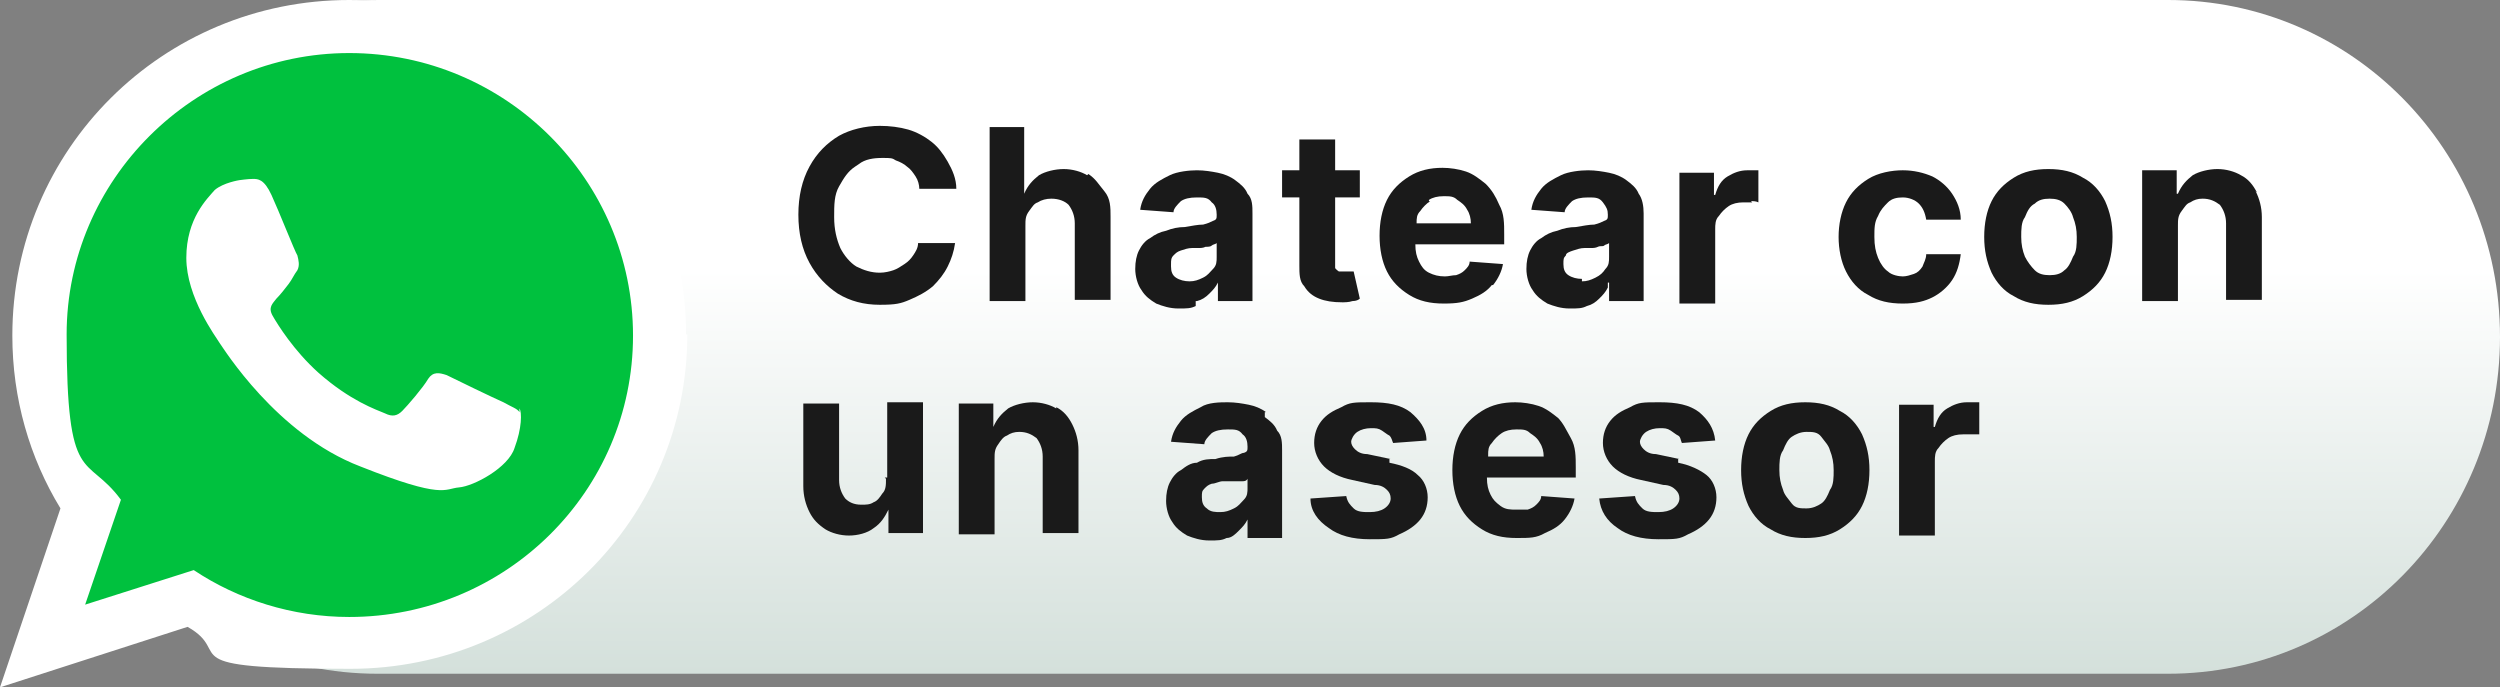 <?xml version="1.0" encoding="UTF-8"?>
<svg id="Capa_1" data-name="Capa 1" xmlns="http://www.w3.org/2000/svg" xmlns:xlink="http://www.w3.org/1999/xlink" version="1.1" viewBox="0 0 202.6 55.7">
  <rect x="0" y="0" width="202.6" height="55.7" fill="#808080" stroke="none"/>
  <defs>
    <style>
      .cls-1 {
        fill: url(#Degradado_sin_nombre_6);
      }

      .cls-1, .cls-2, .cls-3, .cls-4 {
        stroke-width: 0px;
      }

      .cls-1, .cls-3, .cls-4 {
        fill-rule: evenodd;
      }

      .cls-2 {
        fill: #1a1a1a;
      }

      .cls-3 {
        fill: #00c13e;
      }

      .cls-4 {
        fill: #fff;
      }
    </style>
    <linearGradient id="Degradado_sin_nombre_6" data-name="Degradado sin nombre 6" x1="103.2" y1="3.4" x2="103.2" y2="58" gradientTransform="translate(0 58) scale(1 -1)" gradientUnits="userSpaceOnUse">
      <stop offset="0" stop-color="#d4e0db"/>
      <stop offset=".6" stop-color="#fff"/>
    </linearGradient>
  </defs>
  <path class="cls-1" d="M175.7,0H30.7C15.8,0,3.7,12.2,3.7,27.3s12,27.3,26.9,27.3h145.1c14.9,0,26.9-12.2,26.9-27.3S190.6,0,175.7,0Z"/>
  <g>
    <path class="cls-3" d="M28.5,3.4C15.2,3.4,4.4,14.1,4.4,27.3s1.7,10.1,4.6,14l-3,8.9,9.3-2.9c3.8,2.5,8.4,4,13.3,4,13.3,0,24.1-10.7,24.1-23.9S41.8,3.4,28.5,3.4h0Z"/>
    <path class="cls-4" d="M55.7,27.1c0,15-12.2,27.1-27.3,27.1s-9.3-1.2-13.2-3.4L0,55.7l4.9-14.5c-2.5-4.1-3.9-8.9-3.9-14C1,12.1,13.2,0,28.3,0s27.3,12.1,27.3,27.1h.1ZM28.3,4.3C15.7,4.3,5.4,14.6,5.4,27.1s1.6,9.6,4.4,13.4l-2.9,8.5,8.8-2.8c3.6,2.4,8,3.8,12.6,3.8,12.7,0,23-10.2,23-22.8S41,4.3,28.3,4.3h0ZM42.1,33.4c-.2-.3-.6-.4-1.3-.8-.7-.3-4-1.9-4.6-2.2-.6-.2-1.1-.3-1.5.3-.4.7-1.7,2.2-2.1,2.6s-.8.5-1.4.2c-.7-.3-2.8-1-5.4-3.3-2-1.8-3.3-3.9-3.7-4.6-.4-.7,0-1,.3-1.4.3-.3.7-.8,1-1.2.3-.4.4-.7.7-1.1.2-.4.1-.8,0-1.2-.2-.3-1.5-3.6-2.1-4.9-.6-1.3-1.1-1.3-1.5-1.3s-1.1.1-1.1.1c0,0-1.3.2-2,.8-.6.7-2.3,2.3-2.3,5.5s2.4,6.4,2.7,6.9c.3.4,4.6,7.4,11.4,10,6.8,2.7,6.8,1.8,8,1.7s4-1.6,4.5-3.2c.6-1.6.6-2.9.4-3.2h0v.3Z"/>
  </g>
  <g>
    <path class="cls-2" d="M69.6,13.3c.5-.4,1.2-.5,1.9-.5s.8,0,1.1.2c.3.1.7.3.9.5.3.2.5.5.7.8s.3.7.3,1h3c0-.8-.3-1.5-.7-2.2s-.8-1.2-1.3-1.6c-.5-.4-1.2-.8-1.9-1-.7-.2-1.5-.3-2.3-.3-1.2,0-2.4.3-3.3.8-1,.6-1.8,1.4-2.4,2.5s-.9,2.4-.9,3.9.3,2.8.9,3.9,1.4,1.9,2.3,2.5c1,.6,2.1.9,3.4.9s1.7-.1,2.4-.4,1.3-.6,1.9-1.1c.5-.5.9-1,1.2-1.6.3-.6.5-1.2.6-1.9h-3c0,.4-.2.7-.4,1-.2.3-.4.5-.7.7-.3.2-.6.4-.9.5s-.7.2-1.1.2c-.7,0-1.3-.2-1.9-.5-.5-.3-1-.9-1.3-1.5-.3-.7-.5-1.5-.5-2.5s0-1.8.4-2.5.7-1.2,1.3-1.6l.3-.2Z"/>
    <path class="cls-2" d="M88.1,14.2c-.5-.3-1.2-.5-1.9-.5s-1.5.2-2,.5c-.5.4-.9.8-1.2,1.5h0v-5.4h-2.8v14.1h2.9v-6.1c0-.5,0-.8.3-1.2s.4-.6.7-.7c.3-.2.7-.3,1.1-.3.6,0,1.1.2,1.4.5.3.4.5.9.5,1.5v6.2h2.9v-6.7c0-.8,0-1.5-.5-2.1s-.7-1-1.3-1.4h0Z"/>
    <path class="cls-2" d="M97,24.4c.4-.1.7-.3,1-.6s.5-.5.7-.9h0v1.5h2.8v-7.1c0-.6,0-1.2-.4-1.6-.2-.5-.6-.8-1-1.1s-.9-.5-1.4-.6-1.1-.2-1.7-.2-1.6.1-2.2.4c-.6.3-1.2.6-1.6,1.1s-.7,1-.8,1.7l2.7.2c0-.3.3-.6.6-.9.3-.2.7-.3,1.3-.3s.9,0,1.2.4c.3.2.4.6.4,1h0c0,.3,0,.4-.3.5-.2.1-.4.2-.8.3-.4,0-.9.1-1.5.2-.5,0-1,.1-1.5.3-.5.1-.9.3-1.3.6-.4.2-.7.6-.9,1-.2.4-.3.9-.3,1.5s.2,1.3.5,1.7c.3.5.7.8,1.2,1.1.5.2,1.1.4,1.8.4s1,0,1.4-.2v-.4ZM94.9,21.4c0-.3,0-.5.2-.7s.3-.3.6-.4c.3-.1.6-.2.9-.2h.5c.2,0,.4,0,.6-.1.2,0,.4,0,.5-.1s.3-.1.4-.2v1.1c0,.4,0,.7-.3,1s-.4.5-.8.7-.7.3-1.1.3-.8-.1-1.1-.3c-.3-.2-.4-.5-.4-.9v-.2Z"/>
    <path class="cls-2" d="M108.6,24.5c.4,0,.7,0,1-.1.3,0,.5-.1.6-.2l-.5-2.2h-1.2c0,0-.3-.2-.3-.3s0-.4,0-.6v-5.1h2v-2.2h-2v-2.5h-2.9v2.5h-1.4v2.2h1.4v5.5c0,.7,0,1.3.4,1.7.3.5.7.8,1.2,1s1.1.3,1.9.3h0Z"/>
    <path class="cls-2" d="M121,23.1c.4-.5.7-1.1.8-1.7l-2.7-.2c0,.3-.2.5-.4.7-.2.2-.4.3-.7.4-.3,0-.6.1-.9.1-.5,0-.9-.1-1.3-.3-.4-.2-.6-.5-.8-.9-.2-.4-.3-.8-.3-1.4h7.2v-.8c0-.9,0-1.7-.4-2.4-.3-.7-.6-1.2-1.1-1.7-.5-.4-1-.8-1.6-1s-1.3-.3-1.9-.3c-1,0-1.9.2-2.7.7-.8.5-1.4,1.1-1.8,1.9-.4.8-.6,1.8-.6,2.9s.2,2.1.6,2.9,1,1.4,1.8,1.9,1.7.7,2.8.7,1.6-.1,2.3-.4c.7-.3,1.2-.6,1.6-1.1h0ZM115.8,16.2c.3-.2.7-.3,1.2-.3s.8,0,1.1.3c.3.2.6.4.8.8.2.3.3.7.3,1.1h-4.4c0-.4,0-.7.3-1,.2-.3.5-.6.8-.8h-.1Z"/>
    <path class="cls-2" d="M130.4,22.9h0v1.5h2.8v-7.1c0-.6-.1-1.2-.4-1.6-.2-.5-.6-.8-1-1.1s-.9-.5-1.4-.6-1.1-.2-1.7-.2-1.6.1-2.2.4c-.6.3-1.2.6-1.6,1.1s-.7,1-.8,1.7l2.7.2c0-.3.3-.6.6-.9.3-.2.7-.3,1.3-.3s.9,0,1.2.4.4.6.4,1h0c0,.3,0,.4-.3.5-.2.1-.4.2-.8.3-.4,0-.9.1-1.5.2-.5,0-1,.1-1.5.3-.5.1-.9.3-1.3.6-.4.2-.7.6-.9,1-.2.4-.3.9-.3,1.5s.2,1.3.5,1.7c.3.5.7.8,1.2,1.1.5.2,1.1.4,1.8.4s1,0,1.4-.2c.4-.1.7-.3,1-.6s.5-.5.7-.9v-.4ZM128.2,22.6c-.4,0-.8-.1-1.1-.3-.3-.2-.4-.5-.4-.9s0-.5.2-.7c0-.2.3-.3.6-.4.3-.1.6-.2.9-.2h.5c.2,0,.4,0,.6-.1s.4,0,.5-.1.3-.1.4-.2v1.1c0,.4,0,.7-.3,1-.2.3-.4.5-.8.7s-.7.3-1.1.3v-.2Z"/>
    <path class="cls-2" d="M141.9,16.3c.2,0,.4,0,.6.1v-2.6h-.9c-.6,0-1.1.2-1.6.5s-.8.8-1,1.5h-.1v-1.8h-2.8v10.6h2.9v-6c0-.4,0-.8.3-1.1.2-.3.5-.6.8-.8.3-.2.7-.3,1.2-.3h.7,0Z"/>
    <path class="cls-2" d="M151.4,23.9c.8.5,1.7.7,2.8.7s1.8-.2,2.4-.5,1.2-.8,1.6-1.4c.4-.6.6-1.3.7-2.1h-2.8c0,.4-.2.7-.3,1-.2.3-.4.5-.7.6s-.6.2-.9.2-.9-.1-1.2-.4c-.3-.2-.6-.6-.8-1.1s-.3-1-.3-1.7,0-1.2.3-1.7c.2-.5.5-.8.8-1.1s.7-.4,1.2-.4,1,.2,1.3.5.5.7.6,1.3h2.8c0-.8-.3-1.5-.7-2.1s-1-1.1-1.6-1.4c-.7-.3-1.5-.5-2.4-.5s-2,.2-2.8.7-1.4,1.1-1.8,1.9c-.4.8-.6,1.8-.6,2.8s.2,2,.6,2.8c.4.8,1,1.5,1.8,1.9h0Z"/>
    <path class="cls-2" d="M168.8,14.4c-.8-.5-1.7-.7-2.8-.7s-2,.2-2.8.7-1.4,1.1-1.8,1.9c-.4.8-.6,1.8-.6,2.9s.2,2,.6,2.9c.4.8,1,1.5,1.8,1.9.8.5,1.7.7,2.8.7s2-.2,2.8-.7,1.4-1.1,1.8-1.9c.4-.8.6-1.8.6-2.9s-.2-2-.6-2.9c-.4-.8-1-1.5-1.8-1.9ZM168,20.8c-.2.5-.4.9-.7,1.1-.3.3-.7.4-1.2.4s-.9-.1-1.2-.4-.6-.7-.8-1.1c-.2-.5-.3-1-.3-1.6s0-1.2.3-1.6c.2-.5.4-.9.8-1.1.3-.3.7-.4,1.2-.4s.9.1,1.2.4.6.7.7,1.1c.2.5.3,1,.3,1.6s0,1.2-.3,1.6Z"/>
    <path class="cls-2" d="M182.9,15.6c-.3-.6-.7-1.1-1.3-1.4-.5-.3-1.2-.5-1.9-.5s-1.5.2-2,.5c-.5.4-.9.8-1.2,1.5h-.1v-1.9h-2.8v10.6h2.9v-6.1c0-.5,0-.8.3-1.2s.4-.6.7-.7c.3-.2.6-.3,1-.3.6,0,1,.2,1.4.5.3.4.5.9.5,1.5v6.2h2.9v-6.7c0-.8-.2-1.5-.5-2.1h.1Z"/>
    <path class="cls-2" d="M71.8,38.8c0,.5,0,.9-.3,1.2-.2.3-.4.6-.7.7-.3.2-.6.2-1,.2-.6,0-1-.2-1.3-.5-.3-.4-.5-.9-.5-1.5v-6.2h-2.9v6.7c0,.8.2,1.5.5,2.1s.7,1,1.3,1.4c.5.3,1.2.5,1.9.5s1.5-.2,2-.6c.6-.4.9-.9,1.2-1.5h0v1.9h2.8v-10.6h-2.9v6.1h-.2Z"/>
    <path class="cls-2" d="M85.6,33.1c-.5-.3-1.2-.5-1.9-.5s-1.5.2-2,.5c-.5.4-.9.8-1.2,1.5h0v-1.9h-2.8v10.6h2.9v-6.1c0-.5,0-.8.3-1.2.2-.3.4-.6.7-.7.3-.2.6-.3,1-.3.6,0,1,.2,1.4.5.3.4.5.9.5,1.5v6.2h2.9v-6.7c0-.8-.2-1.5-.5-2.1s-.7-1.1-1.3-1.4h0Z"/>
    <path class="cls-2" d="M102.6,33.4c-.4-.3-.9-.5-1.4-.6s-1.1-.2-1.7-.2-1.6,0-2.2.4c-.6.3-1.2.6-1.6,1.1s-.7,1-.8,1.7l2.7.2c0-.3.3-.6.6-.9.3-.2.7-.3,1.3-.3s.9,0,1.2.4c.3.2.4.6.4,1h0c0,.3,0,.4-.3.5-.2,0-.4.2-.8.3-.4,0-.9,0-1.5.2-.5,0-1,0-1.5.3-.5,0-.9.3-1.3.6-.4.2-.7.6-.9,1-.2.4-.3.9-.3,1.5s.2,1.3.5,1.7c.3.5.7.8,1.2,1.1.5.2,1.1.4,1.8.4s1,0,1.4-.2c.4,0,.7-.3,1-.6s.5-.5.7-.9h0v1.5h2.8v-7.1c0-.6,0-1.2-.4-1.6-.2-.5-.6-.8-1-1.1v-.4ZM101.1,39.5c0,.4,0,.7-.3,1s-.4.5-.8.7-.7.3-1.1.3-.8,0-1.1-.3c-.3-.2-.4-.5-.4-.9s0-.5.2-.7.3-.3.6-.4c.3,0,.6-.2.9-.2h.5c.2,0,.4,0,.6,0,.2,0,.4,0,.5,0s.3,0,.4-.2v1.1-.2Z"/>
    <path class="cls-2" d="M112.7,37.2l-1.9-.4c-.5,0-.8-.2-1-.4s-.3-.4-.3-.6.2-.6.5-.8.7-.3,1.1-.3.6,0,.9.2.4.3.6.4c.2.2.2.4.3.6l2.7-.2c0-1-.6-1.7-1.3-2.3-.8-.6-1.8-.8-3.2-.8s-1.7,0-2.4.4c-.7.3-1.2.6-1.6,1.1s-.6,1.1-.6,1.8.3,1.4.8,1.9,1.3.9,2.3,1.1l1.8.4c.5,0,.8.2,1,.4s.3.4.3.7-.2.6-.5.8-.7.3-1.2.3-1,0-1.3-.3-.5-.5-.6-1l-2.9.2c0,1,.6,1.8,1.5,2.4.8.6,1.9.9,3.3.9s1.7,0,2.4-.4c.7-.3,1.3-.7,1.7-1.2s.6-1.1.6-1.8-.3-1.4-.8-1.8c-.5-.5-1.3-.8-2.3-1v-.3Z"/>
    <path class="cls-2" d="M126.3,33.9c-.5-.4-1-.8-1.6-1s-1.3-.3-1.9-.3c-1,0-1.9.2-2.7.7-.8.5-1.4,1.1-1.8,1.9s-.6,1.8-.6,2.9.2,2.1.6,2.9,1,1.4,1.8,1.9,1.7.7,2.8.7,1.6,0,2.3-.4c.7-.3,1.2-.6,1.6-1.1s.7-1.1.8-1.7l-2.7-.2c0,.3-.2.5-.4.7-.2.2-.4.3-.7.4-.3,0-.6,0-.9,0-.5,0-.9,0-1.3-.3s-.6-.5-.8-.9c-.2-.4-.3-.8-.3-1.4h7.2v-.8c0-.9,0-1.7-.4-2.4s-.6-1.2-1.1-1.7h0ZM120.6,36.9c0-.4,0-.7.3-1,.2-.3.5-.6.8-.8s.7-.3,1.2-.3.8,0,1.1.3c.3.2.6.4.8.8.2.3.3.7.3,1.1h-4.5Z"/>
    <path class="cls-2" d="M136.1,37.2l-1.9-.4c-.5,0-.8-.2-1-.4s-.3-.4-.3-.6.2-.6.5-.8.7-.3,1.1-.3.6,0,.9.2.4.3.6.4.2.4.3.6l2.7-.2c-.1-1-.6-1.7-1.3-2.3-.8-.6-1.8-.8-3.2-.8s-1.7,0-2.4.4c-.7.3-1.2.6-1.6,1.1-.4.5-.6,1.1-.6,1.8s.3,1.4.8,1.9,1.3.9,2.3,1.1l1.8.4c.5,0,.8.2,1,.4s.3.4.3.7-.2.6-.5.8-.7.3-1.2.3-1,0-1.3-.3-.5-.5-.6-1l-2.9.2c.1,1,.6,1.8,1.5,2.4.8.6,1.9.9,3.3.9s1.7,0,2.4-.4c.7-.3,1.3-.7,1.7-1.2s.6-1.1.6-1.8-.3-1.4-.8-1.8-1.3-.8-2.3-1v-.3Z"/>
    <path class="cls-2" d="M149.1,33.3c-.8-.5-1.7-.7-2.8-.7s-2,.2-2.8.7-1.4,1.1-1.8,1.9c-.4.8-.6,1.8-.6,2.9s.2,2,.6,2.9c.4.8,1,1.5,1.8,1.9.8.5,1.7.7,2.8.7s2-.2,2.8-.7,1.4-1.1,1.8-1.9c.4-.8.6-1.8.6-2.9s-.2-2-.6-2.9c-.4-.8-1-1.5-1.8-1.9ZM148.3,39.7c-.2.5-.4.9-.7,1.1s-.7.4-1.2.4-.9,0-1.2-.4-.6-.7-.7-1.1c-.2-.5-.3-1-.3-1.6s0-1.2.3-1.6c.2-.5.4-.9.7-1.1s.7-.4,1.2-.4.9,0,1.2.4.6.7.7,1.1c.2.5.3,1,.3,1.6s0,1.2-.3,1.6Z"/>
    <path class="cls-2" d="M159.4,32.6c-.6,0-1.1.2-1.6.5s-.8.8-1,1.5h-.1v-1.8h-2.8v10.6h2.9v-6c0-.4,0-.8.3-1.1.2-.3.5-.6.8-.8s.7-.3,1.2-.3h.7c.2,0,.4,0,.6,0v-2.6h-1Z"/>
  </g>
</svg>